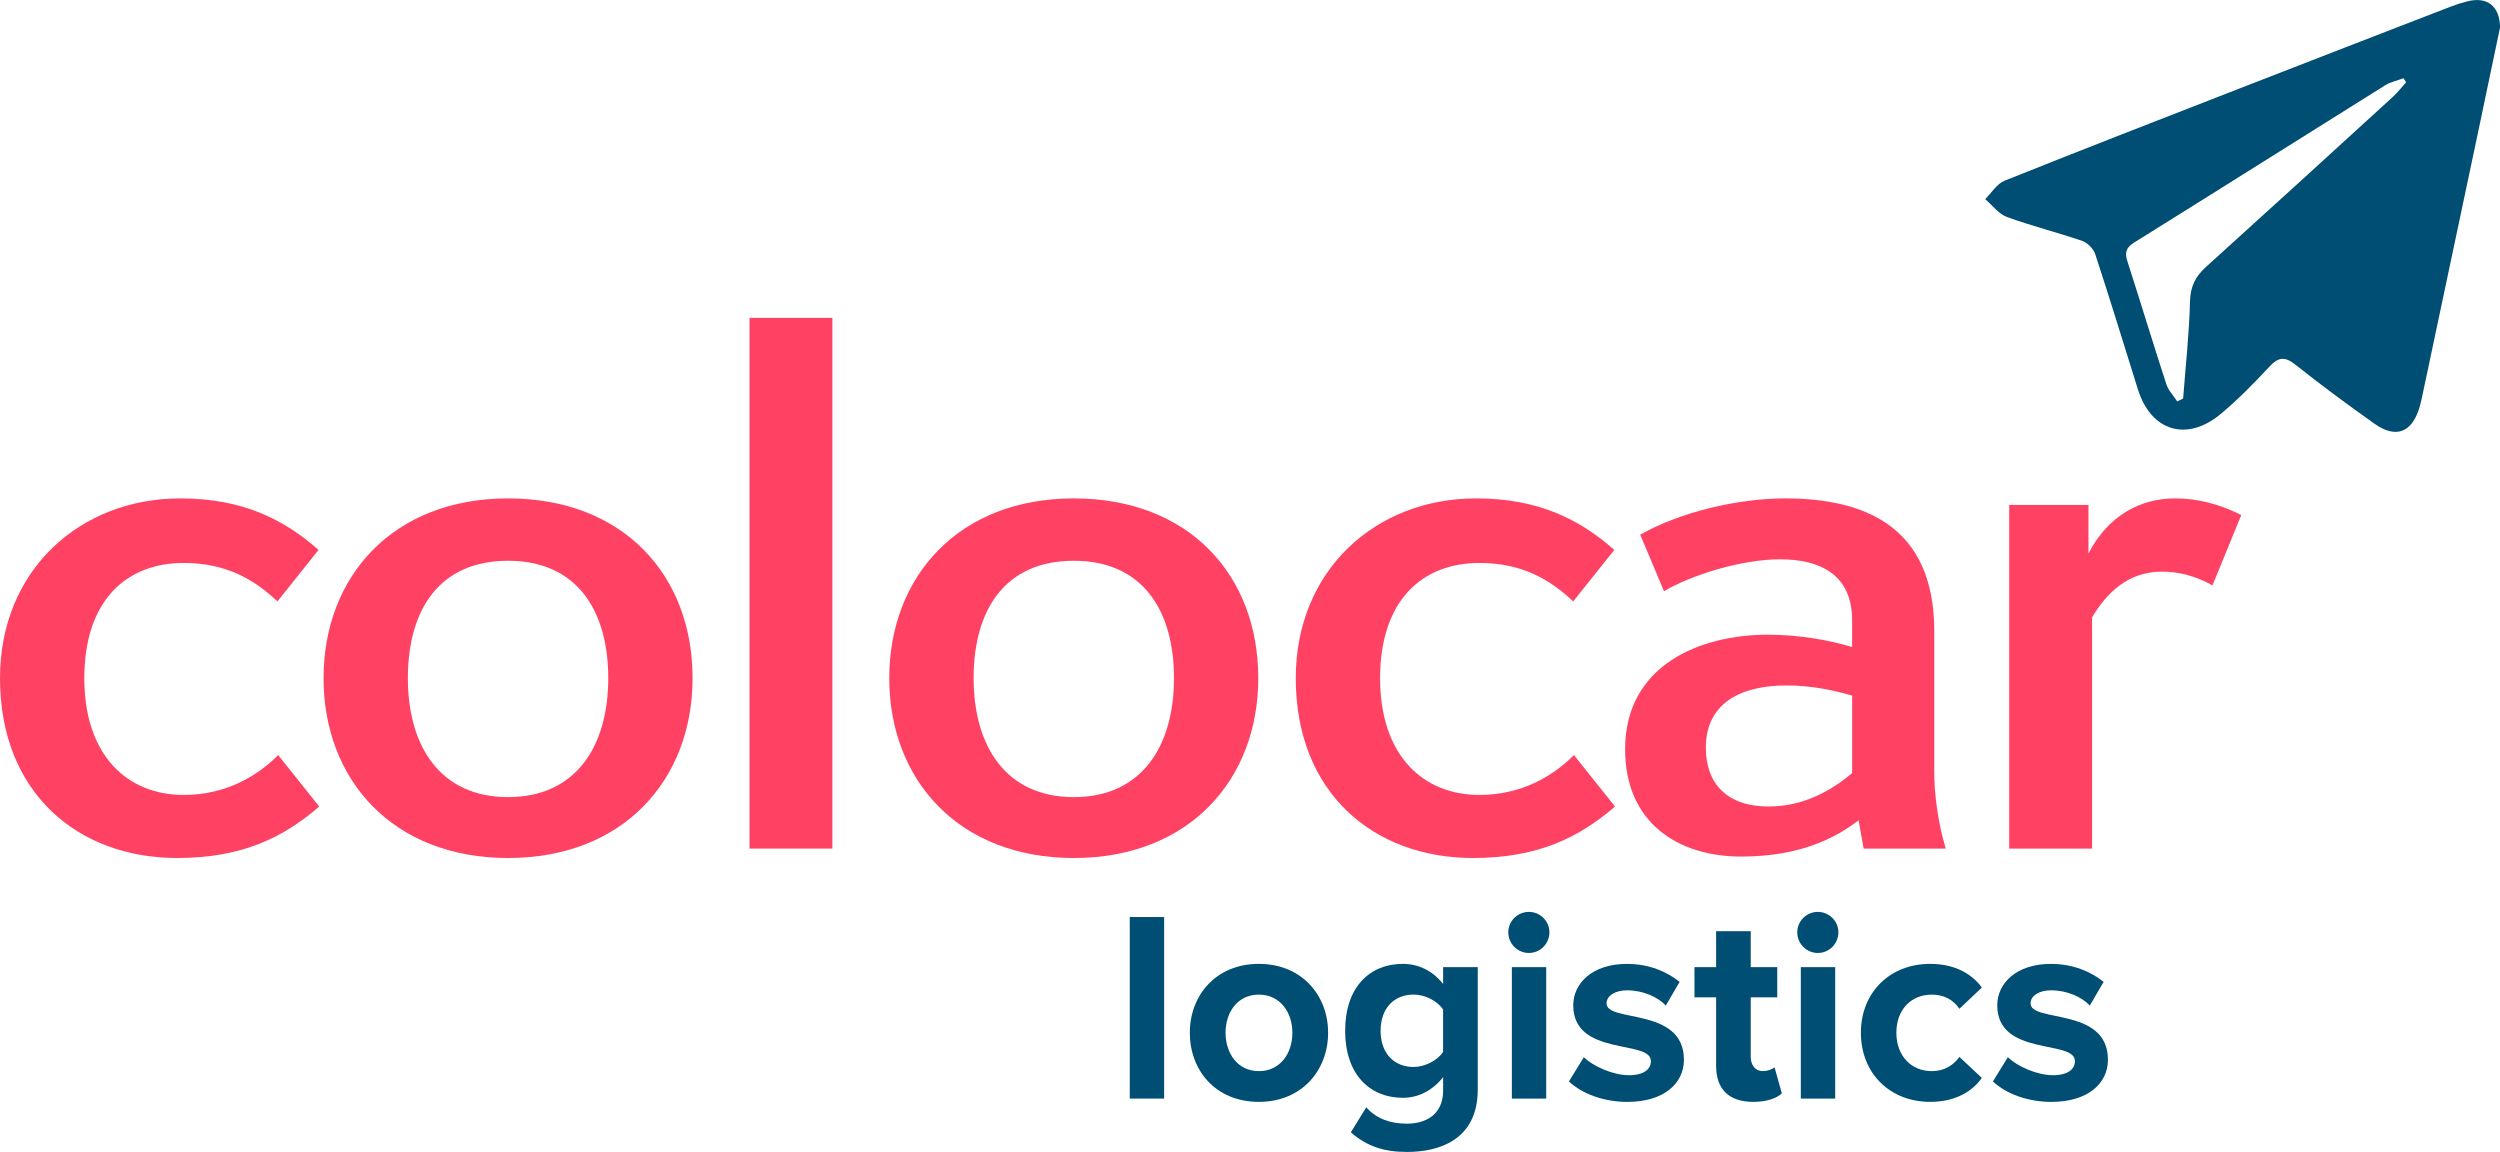 <svg width="204" height="94" viewBox="0 0 204 94" fill="none" xmlns="http://www.w3.org/2000/svg">
<g clip-path="url(#clip0_401_547)">
<path d="M26.051 65.813C23.17 68.296 19.817 70.014 14.466 70.014C6.349 70.014 0 64.689 0 55.341C0 46.526 6.527 40.67 14.702 40.67C19.817 40.67 23.17 42.386 25.993 44.872L22.64 49.073C20.757 47.297 18.464 45.938 14.995 45.938C10.292 45.938 6.881 49.012 6.881 55.343C6.881 61.675 10.407 64.868 14.995 64.868C18.409 64.868 20.995 63.332 22.7 61.614L26.053 65.816L26.051 65.813Z" fill="#FF4263"/>
<path d="M56.514 55.341C56.514 63.625 50.868 70.014 41.458 70.014C32.048 70.014 26.402 63.625 26.402 55.341C26.402 47.057 32.048 40.67 41.458 40.67C50.868 40.67 56.514 46.941 56.514 55.341ZM33.283 55.341C33.283 60.902 35.928 65.045 41.458 65.045C46.988 65.045 49.633 60.904 49.633 55.341C49.633 49.778 47.046 45.758 41.458 45.758C35.87 45.758 33.283 49.722 33.283 55.341Z" fill="#FF4263"/>
<path d="M67.923 25.939H61.16V69.244H67.923V25.939Z" fill="#FF4263"/>
<path d="M102.675 55.341C102.675 63.625 97.03 70.014 87.62 70.014C78.21 70.014 72.564 63.625 72.564 55.341C72.564 47.057 78.21 40.67 87.62 40.67C97.03 40.67 102.675 46.941 102.675 55.341ZM79.448 55.341C79.448 60.902 82.092 65.045 87.622 65.045C93.152 65.045 95.797 60.904 95.797 55.341C95.797 49.778 93.21 45.758 87.622 45.758C82.034 45.758 79.448 49.722 79.448 55.341Z" fill="#FF4263"/>
<path d="M131.785 65.813C128.904 68.296 125.552 70.014 120.2 70.014C112.083 70.014 105.734 64.689 105.734 55.341C105.734 46.526 112.261 40.67 120.436 40.67C125.552 40.67 128.904 42.386 131.727 44.872L128.375 49.073C126.491 47.297 124.198 45.938 120.73 45.938C116.026 45.938 112.616 49.012 112.616 55.343C112.616 61.675 116.142 64.868 120.73 64.868C124.143 64.868 126.73 63.332 128.435 61.614L131.788 65.816L131.785 65.813Z" fill="#FF4263"/>
<path d="M151.663 66.937C149.721 68.418 146.838 69.896 142.077 69.896C136.901 69.896 132.609 67.114 132.609 61.139C132.609 54.277 138.724 51.791 144.252 51.791C146.899 51.791 149.367 52.264 151.133 52.797V50.609C151.133 46.822 148.428 45.64 145.251 45.64C142.074 45.64 137.961 46.943 135.783 48.242L133.842 43.629C137.077 41.794 141.78 40.67 145.66 40.67C151.954 40.67 157.836 42.8 157.836 51.496V63.031C157.836 64.747 158.129 67.114 158.775 69.244H152.072L151.66 66.937H151.663ZM151.133 56.761C149.721 56.346 147.838 55.932 145.781 55.932C142.252 55.932 139.196 57.233 139.196 61.018C139.196 63.918 140.901 65.81 144.312 65.81C147.195 65.81 149.428 64.507 151.135 63.09V56.758L151.133 56.761Z" fill="#FF4263"/>
<path d="M180.536 47.769C179.182 46.999 177.771 46.645 176.42 46.645C173.597 46.645 171.892 48.421 170.714 50.372V69.244H163.951V41.201H170.42V45.165C172.065 41.971 174.772 40.67 177.477 40.67C179.243 40.67 181.006 41.082 182.889 42.029L180.536 47.769Z" fill="#FF4263"/>
<path d="M204 2.256C203.432 4.972 202.845 7.797 202.247 10.621C200.725 17.826 199.198 25.032 197.674 32.234C197.604 32.565 197.533 32.896 197.438 33.217C196.825 35.297 195.514 35.819 193.759 34.576C191.566 33.02 189.399 31.424 187.297 29.751C186.42 29.054 185.9 29.147 185.17 29.933C183.929 31.269 182.641 32.581 181.247 33.75C178.459 36.095 175.526 35.2 174.449 31.762C173.298 28.089 172.176 24.408 170.975 20.752C170.832 20.31 170.35 19.812 169.918 19.663C167.881 18.961 165.782 18.443 163.763 17.705C163.085 17.457 162.577 16.748 161.992 16.25C162.512 15.737 162.944 14.997 163.572 14.747C169.973 12.182 176.402 9.691 182.827 7.188C188.537 4.964 194.253 2.754 199.969 0.543C200.416 0.371 200.873 0.227 201.338 0.109C202.953 -0.301 203.993 0.498 204.003 2.259M177.663 32.755C177.824 32.677 177.982 32.596 178.143 32.517C178.344 29.882 178.638 27.245 178.703 24.607C178.733 23.379 179.145 22.558 180.011 21.78C185.107 17.174 190.18 12.544 195.25 7.91C195.647 7.546 195.981 7.114 196.34 6.713C196.27 6.602 196.197 6.495 196.127 6.384C195.622 6.574 195.07 6.685 194.62 6.965C187.789 11.235 180.981 15.535 174.142 19.794C173.469 20.214 173.371 20.618 173.595 21.318C174.67 24.658 175.687 28.018 176.774 31.355C176.94 31.866 177.359 32.29 177.663 32.757" fill="#004E74"/>
<path d="M94.993 74.83H92.188V89.644H94.993V74.83Z" fill="#004E74"/>
<path d="M97.09 84.271C97.09 81.229 99.21 78.652 102.721 78.652C106.232 78.652 108.374 81.229 108.374 84.271C108.374 87.313 106.254 89.912 102.721 89.912C99.187 89.912 97.09 87.335 97.09 84.271ZM105.458 84.271C105.458 82.606 104.464 81.161 102.721 81.161C100.978 81.161 100.006 82.606 100.006 84.271C100.006 85.936 100.975 87.404 102.721 87.404C104.466 87.404 105.458 85.961 105.458 84.271Z" fill="#004E74"/>
<path d="M110.227 92.401L111.486 90.359C112.347 91.314 113.475 91.691 114.821 91.691C116.167 91.691 117.759 91.092 117.759 88.983V87.894C116.92 88.96 115.772 89.581 114.469 89.581C111.797 89.581 109.765 87.692 109.765 84.117C109.765 80.542 111.774 78.652 114.469 78.652C115.75 78.652 116.898 79.208 117.759 80.294V78.917H120.584V88.912C120.584 93 117.448 93.998 114.821 93.998C112.99 93.998 111.576 93.576 110.227 92.398M117.756 85.847V82.381C117.292 81.671 116.277 81.158 115.348 81.158C113.758 81.158 112.656 82.27 112.656 84.112C112.656 85.953 113.758 87.065 115.348 87.065C116.277 87.065 117.292 86.532 117.756 85.842" fill="#004E74"/>
<path d="M123.078 76.075C123.078 75.143 123.849 74.41 124.756 74.41C125.662 74.41 126.433 75.143 126.433 76.075C126.433 77.007 125.682 77.763 124.756 77.763C123.829 77.763 123.078 77.007 123.078 76.075ZM123.367 78.917H126.172V89.647H123.367V78.917Z" fill="#004E74"/>
<path d="M128.023 88.247L129.238 86.272C130.009 87.004 131.599 87.737 132.925 87.737C134.141 87.737 134.713 87.247 134.713 86.582C134.713 84.804 128.377 86.249 128.377 82.03C128.377 80.231 129.944 78.654 132.749 78.654C134.56 78.654 135.994 79.276 137.056 80.12L135.929 82.053C135.288 81.363 134.075 80.81 132.772 80.81C131.755 80.81 131.094 81.274 131.094 81.876C131.094 83.475 137.408 82.141 137.408 86.474C137.408 88.429 135.75 89.915 132.792 89.915C130.939 89.915 129.148 89.293 128.023 88.25" fill="#004E74"/>
<path d="M140.035 86.982V81.383H138.269V78.917H140.035V75.987H142.86V78.917H145.023V81.383H142.86V86.226C142.86 86.891 143.214 87.401 143.832 87.401C144.252 87.401 144.648 87.247 144.802 87.09L145.399 89.223C144.98 89.599 144.229 89.912 143.059 89.912C141.095 89.912 140.035 88.889 140.035 86.979" fill="#004E74"/>
<path d="M146.657 76.075C146.657 75.143 147.431 74.41 148.335 74.41C149.239 74.41 150.013 75.143 150.013 76.075C150.013 77.007 149.262 77.763 148.335 77.763C147.408 77.763 146.657 77.007 146.657 76.075ZM146.946 78.917H149.752V89.647H146.946V78.917Z" fill="#004E74"/>
<path d="M151.849 84.271C151.849 80.984 154.209 78.652 157.502 78.652C159.689 78.652 161.013 79.607 161.718 80.585L159.887 82.318C159.38 81.562 158.607 81.161 157.635 81.161C155.935 81.161 154.744 82.404 154.744 84.271C154.744 86.138 155.935 87.404 157.635 87.404C158.607 87.404 159.38 86.959 159.887 86.246L161.718 87.957C161.013 88.957 159.689 89.912 157.502 89.912C154.212 89.912 151.849 87.58 151.849 84.271Z" fill="#004E74"/>
<path d="M162.622 88.247L163.838 86.272C164.609 87.004 166.199 87.737 167.525 87.737C168.74 87.737 169.313 87.247 169.313 86.582C169.313 84.804 162.976 86.249 162.976 82.03C162.976 80.231 164.544 78.654 167.349 78.654C169.159 78.654 170.593 79.276 171.656 80.12L170.528 82.053C169.888 81.363 168.675 80.81 167.371 80.81C166.354 80.81 165.694 81.274 165.694 81.876C165.694 83.475 172.007 82.141 172.007 86.474C172.007 88.429 170.35 89.915 167.391 89.915C165.538 89.915 163.747 89.293 162.622 88.25" fill="#004E74"/>
</g>
<defs>
<clipPath id="clip0_401_547">
<rect width="204" height="94" fill="white"/>
</clipPath>
</defs>
</svg>
